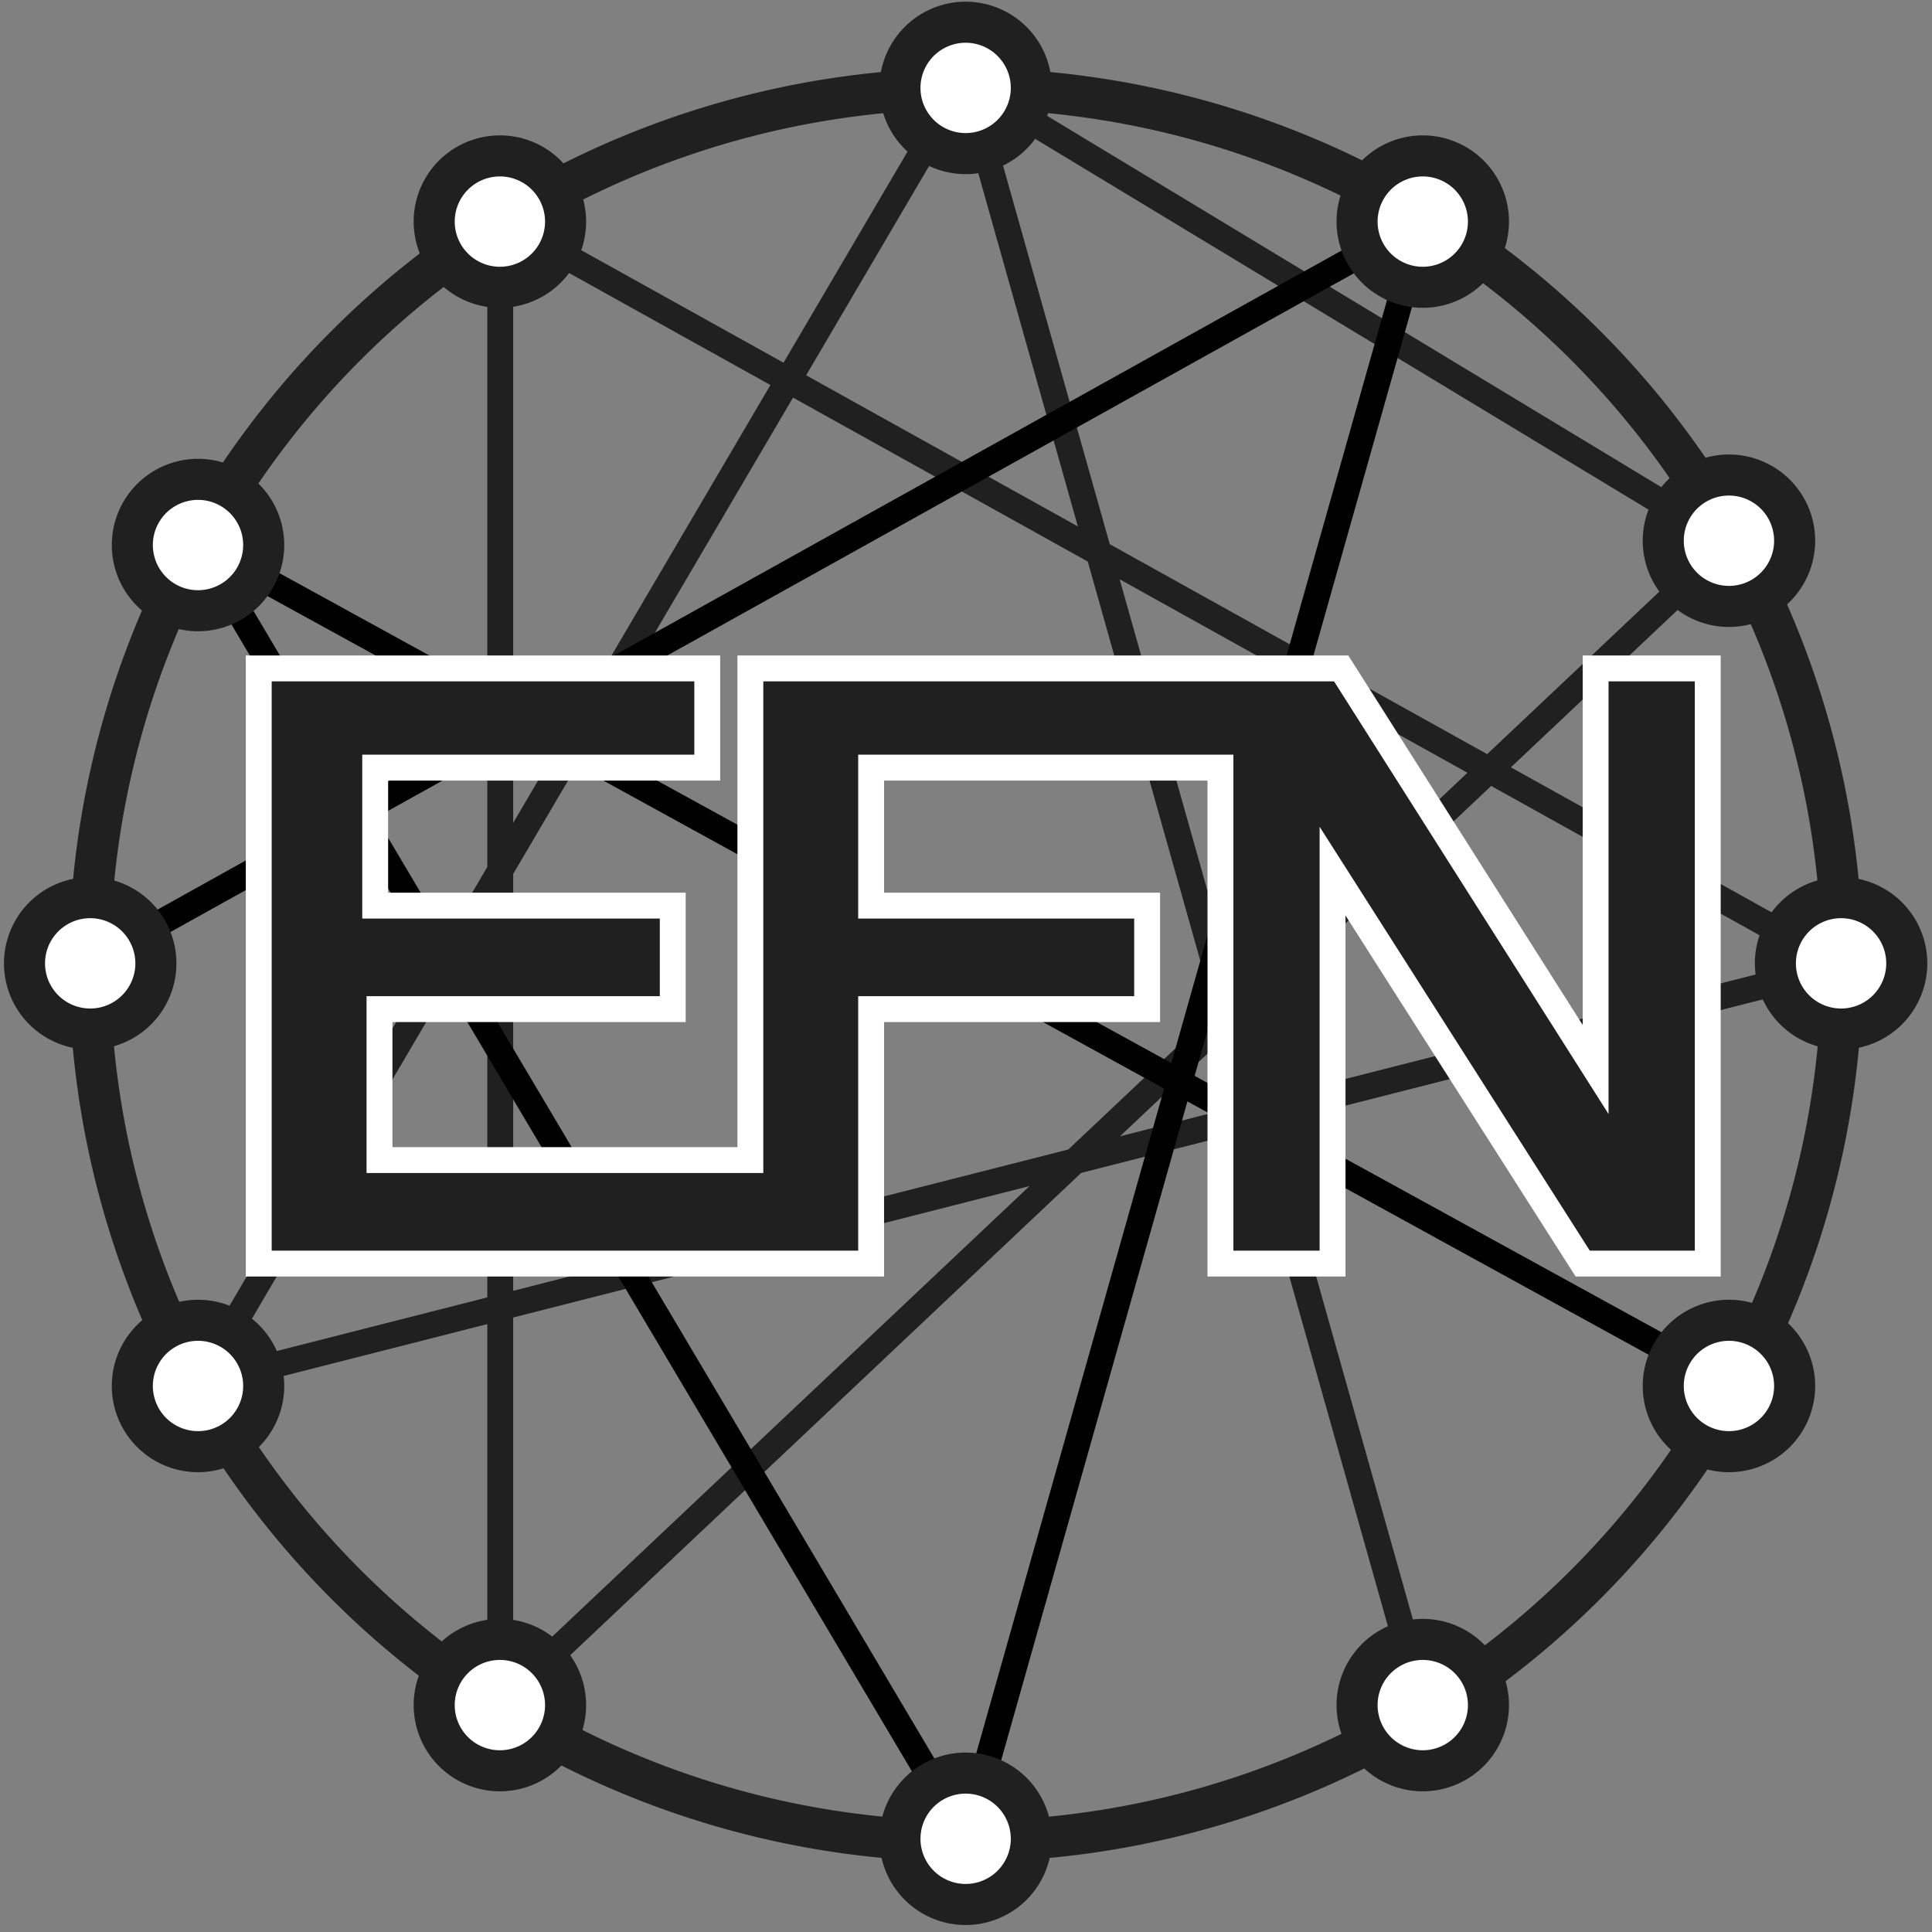 <?xml version="1.0" encoding="UTF-8" standalone="no"?>
<!-- Created with Inkscape (http://www.inkscape.org/) -->
<svg xmlns:dc="http://purl.org/dc/elements/1.1/" xmlns:cc="http://creativecommons.org/ns#" xmlns:rdf="http://www.w3.org/1999/02/22-rdf-syntax-ns#" xmlns:svg="http://www.w3.org/2000/svg" xmlns="http://www.w3.org/2000/svg" version="1.1" width="224" height="224" id="svg2">
  <rect width="100%" height="100%" fill="#808080" stroke="none"/>
  <defs id="defs4"/>
  <g transform="translate(-0.5,-827.862)" id="layer1">
    <path d="m 243,956.862 a 106.5,106.5 0 1 1 -213,0 106.5,106.5 0 1 1 213,0 z" transform="matrix(0.954,0,0,0.954,-17.739,26.893)" id="path3877" style="fill:#f7931d;fill-opacity:0;stroke:#202020;stroke-width:5;stroke-linecap:round;stroke-linejoin:round;stroke-miterlimit:4;stroke-opacity:1;stroke-dasharray:none"/>
    <g transform="translate(0.5,-0.5)" id="g3940">
      <path d="m 165,1025.862 -53,-188 88.5,53.5 -142.5,134.5 0,-172 155.5,86.5 -190.5,48.5 89,-151.5" id="path3936" style="fill:none;stroke:#202020;stroke-width:3;stroke-linecap:butt;stroke-linejoin:miter;stroke-miterlimit:4;stroke-opacity:1;stroke-dasharray:none"/>
      <path d="m 200.5,988.862 -177.5,-97.5 89,150 53,-187.5 -154.5,86" id="path3938" style="fill:none;stroke:#000000;stroke-width:3;stroke-linecap:butt;stroke-linejoin:miter;stroke-miterlimit:4;stroke-opacity:1;stroke-dasharray:none"/>
    </g>
    <g transform="translate(0.5,-0.5)" id="g3903">
      <path d="m 119,806.362 a 8,8 0 1 1 -16,0 8,8 0 1 1 16,0 z" transform="matrix(0.952,0,0,0.952,6.286,70.898)" id="path3879" style="fill:#ffffff;fill-opacity:1;stroke:#202020;stroke-width:5;stroke-linecap:round;stroke-linejoin:round;stroke-miterlimit:4;stroke-opacity:1;stroke-dasharray:none"/>
      <path d="m 119,806.362 a 8,8 0 1 1 -16,0 8,8 0 1 1 16,0 z" transform="matrix(0.952,0,0,0.952,6.286,273.898)" id="path3881" style="fill:#ffffff;fill-opacity:1;stroke:#202020;stroke-width:5;stroke-linecap:round;stroke-linejoin:round;stroke-miterlimit:4;stroke-opacity:1;stroke-dasharray:none"/>
      <path d="m 119,806.362 a 8,8 0 1 1 -16,0 8,8 0 1 1 16,0 z" transform="matrix(0.952,0,0,0.952,-95.214,172.398)" id="path3883" style="fill:#ffffff;fill-opacity:1;stroke:#202020;stroke-width:5;stroke-linecap:round;stroke-linejoin:round;stroke-miterlimit:4;stroke-opacity:1;stroke-dasharray:none"/>
      <path d="m 119,806.362 a 8,8 0 1 1 -16,0 8,8 0 1 1 16,0 z" transform="matrix(0.952,0,0,0.952,107.786,172.398)" id="path3885" style="fill:#ffffff;fill-opacity:1;stroke:#202020;stroke-width:5;stroke-linecap:round;stroke-linejoin:round;stroke-miterlimit:4;stroke-opacity:1;stroke-dasharray:none"/>
      <path d="m 119,806.362 a 8,8 0 1 1 -16,0 8,8 0 1 1 16,0 z" transform="matrix(0.952,0,0,0.952,-47.714,86.398)" id="path3887" style="fill:#ffffff;fill-opacity:1;stroke:#202020;stroke-width:5;stroke-linecap:round;stroke-linejoin:round;stroke-miterlimit:4;stroke-opacity:1;stroke-dasharray:none"/>
      <path d="m 119,806.362 a 8,8 0 1 1 -16,0 8,8 0 1 1 16,0 z" transform="matrix(0.952,0,0,0.952,-82.714,123.898)" id="path3889" style="fill:#ffffff;fill-opacity:1;stroke:#202020;stroke-width:5;stroke-linecap:round;stroke-linejoin:round;stroke-miterlimit:4;stroke-opacity:1;stroke-dasharray:none"/>
      <path d="m 119,806.362 a 8,8 0 1 1 -16,0 8,8 0 1 1 16,0 z" transform="matrix(0.952,0,0,0.952,59.286,86.398)" id="path3891" style="fill:#ffffff;fill-opacity:1;stroke:#202020;stroke-width:5;stroke-linecap:round;stroke-linejoin:round;stroke-miterlimit:4;stroke-opacity:1;stroke-dasharray:none"/>
      <path d="m 119,806.362 a 8,8 0 1 1 -16,0 8,8 0 1 1 16,0 z" transform="matrix(0.952,0,0,0.952,94.786,123.398)" id="path3893" style="fill:#ffffff;fill-opacity:1;stroke:#202020;stroke-width:5;stroke-linecap:round;stroke-linejoin:round;stroke-miterlimit:4;stroke-opacity:1;stroke-dasharray:none"/>
      <path d="m 119,806.362 a 8,8 0 1 1 -16,0 8,8 0 1 1 16,0 z" transform="matrix(0.952,0,0,0.952,-82.714,221.398)" id="path3895" style="fill:#ffffff;fill-opacity:1;stroke:#202020;stroke-width:5;stroke-linecap:round;stroke-linejoin:round;stroke-miterlimit:4;stroke-opacity:1;stroke-dasharray:none"/>
      <path d="m 119,806.362 a 8,8 0 1 1 -16,0 8,8 0 1 1 16,0 z" transform="matrix(0.952,0,0,0.952,-47.714,258.398)" id="path3897" style="fill:#ffffff;fill-opacity:1;stroke:#202020;stroke-width:5;stroke-linecap:round;stroke-linejoin:round;stroke-miterlimit:4;stroke-opacity:1;stroke-dasharray:none"/>
      <path d="m 119,806.362 a 8,8 0 1 1 -16,0 8,8 0 1 1 16,0 z" transform="matrix(0.952,0,0,0.952,59.286,258.398)" id="path3899" style="fill:#ffffff;fill-opacity:1;stroke:#202020;stroke-width:5;stroke-linecap:round;stroke-linejoin:round;stroke-miterlimit:4;stroke-opacity:1;stroke-dasharray:none"/>
      <path d="m 119,806.362 a 8,8 0 1 1 -16,0 8,8 0 1 1 16,0 z" transform="matrix(0.952,0,0,0.952,94.786,221.398)" id="path3901" style="fill:#ffffff;fill-opacity:1;stroke:#202020;stroke-width:5;stroke-linecap:round;stroke-linejoin:round;stroke-miterlimit:4;stroke-opacity:1;stroke-dasharray:none"/>
    </g>
    <path d="m 30.5,905.362 0,69 71,0 0,-29.5 32,0 0,-12 -32,0 0,-16 40.5,0 0,57.5 13,0 0,-45.5 29,45.5 14.5,0 0,-69 -13,0 0,46.5 -29.5,-46.5 -68.5,0 0,57 -43,0 0,-17.5 34,0 0,-12 -34.5,0 0,-16 38.5,0 0,-11.5 z" id="path3944" style="fill:#202020;fill-opacity:1;stroke:#ffffff;stroke-width:3;stroke-linecap:butt;stroke-linejoin:miter;stroke-miterlimit:4;stroke-opacity:1;stroke-dasharray:none"/>
  </g>
</svg>